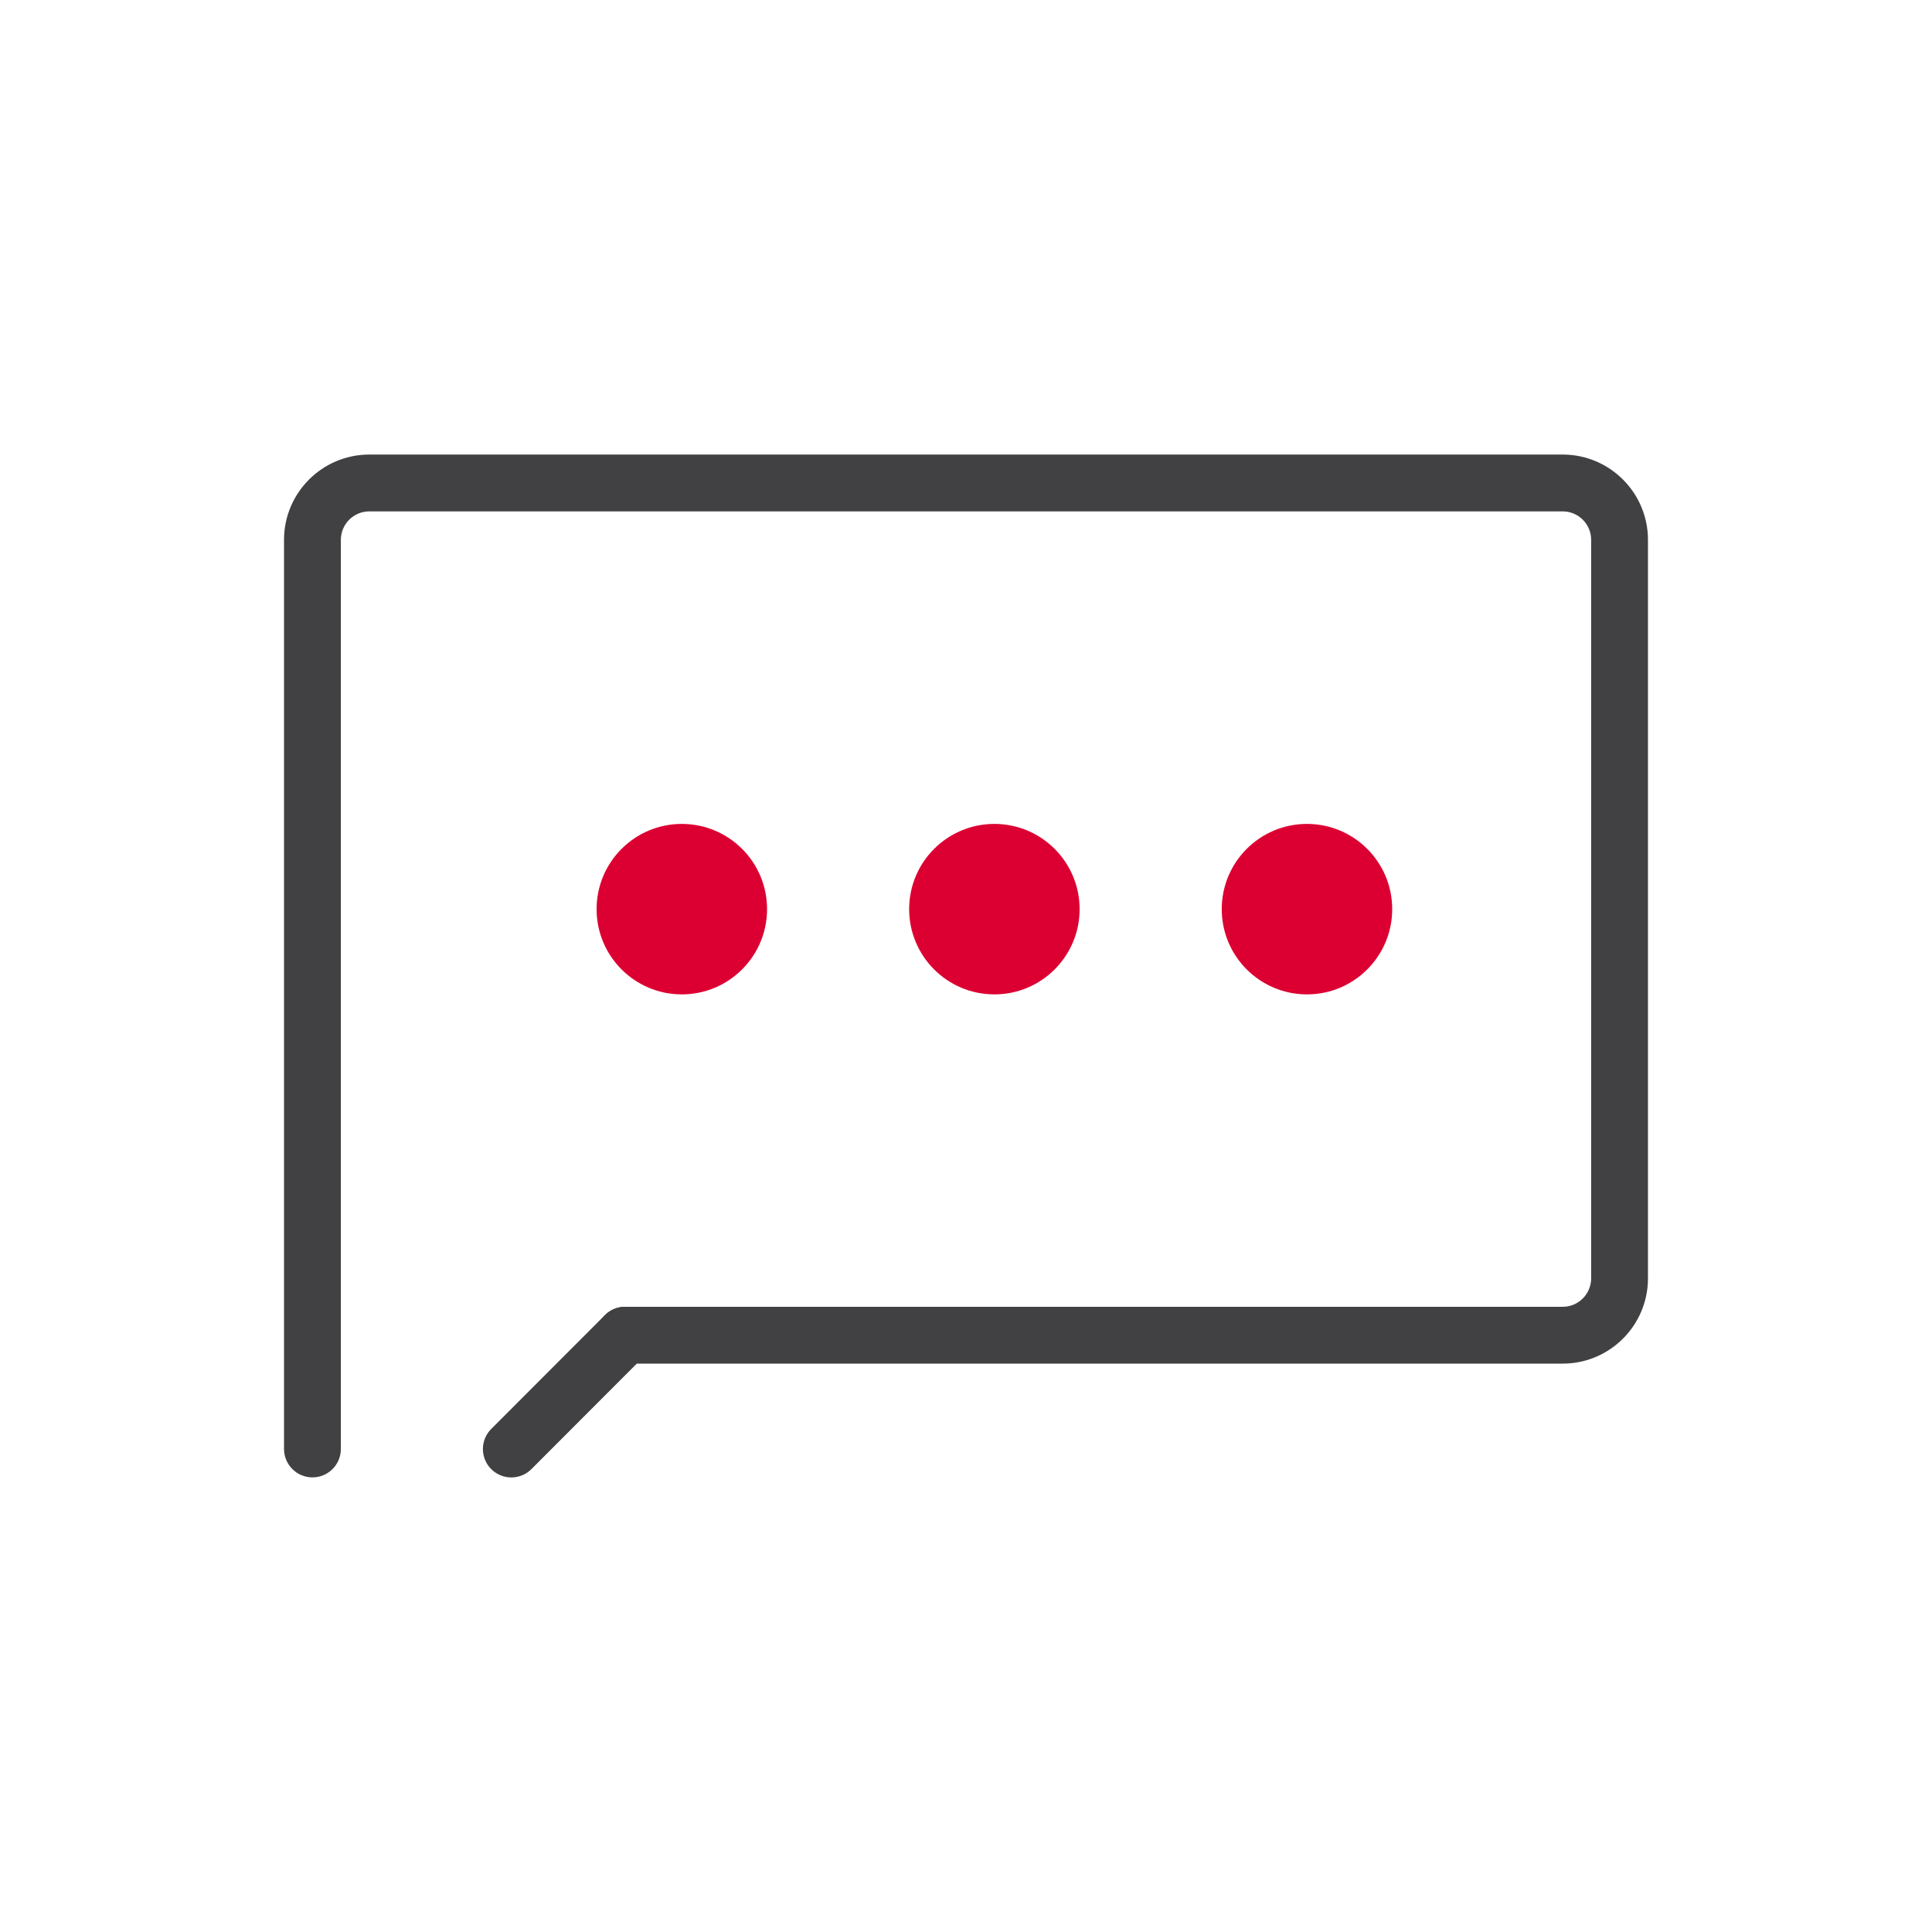 <?xml version="1.0" encoding="utf-8"?>
<!-- Generator: Adobe Illustrator 26.5.0, SVG Export Plug-In . SVG Version: 6.00 Build 0)  -->
<svg version="1.1" id="ICONS" xmlns="http://www.w3.org/2000/svg" xmlns:xlink="http://www.w3.org/1999/xlink" x="0px" y="0px"
	 viewBox="0 0 68 68" style="enable-background:new 0 0 68 68;" xml:space="preserve">
<g id="Ask_DPD_00000116225872377190805620000000859980257201676938_">
	<g id="XMLID_00000116947115157421529880000001834187529459427258_">
		<g>
			<g>
				<g>
					<rect y="0" style="fill:none;" width="68" height="68"/>
				</g>
			</g>
		</g>
	</g>
	<g id="XMLID_00000044863974188219117310000012407779004419621311_">
		<g>
			<g>
				<g>
					<path style="fill:#414042;" d="M17.997,52.001c-0.256,0-0.511-0.098-0.707-0.292c-0.391-0.39-0.391-1.023-0.001-1.414
						l4.001-4.006c0.39-0.392,1.023-0.392,1.414-0.001c0.391,0.39,0.391,1.023,0.001,1.414l-4.001,4.006
						C18.509,51.903,18.253,52.001,17.997,52.001z"/>
				</g>
			</g>
		</g>
	</g>
	<g id="XMLID_00000016769611019280026030000000702466911353817009_">
		<g>
			<g>
				<g>
					<path style="fill:#414042;" d="M10.997,51.999c-0.552,0-1-0.448-1-1v-32c0-1.654,1.346-3,3-3h42.006c1.654,0,3,1.346,3,3
						v25.996c0,1.654-1.346,3-3,3H21.998c-0.552,0-1-0.448-1-1s0.448-1,1-1h33.005c0.551,0,1-0.449,1-1V18.999c0-0.551-0.449-1-1-1
						H12.997c-0.551,0-1,0.449-1,1v32C11.997,51.551,11.549,51.999,10.997,51.999z"/>
				</g>
			</g>
		</g>
	</g>
	<g id="XMLID_00000119093446785539305800000010130363779511916734_">
		<g>
			<g>
				<g>
					<path style="fill:#DC0032;" d="M34.999,34.999c-1.657,0-3-1.343-3-3l0,0c0-1.657,1.343-3,3-3l0,0c1.657,0,3,1.343,3,3l0,0
						C37.999,33.656,36.656,34.999,34.999,34.999L34.999,34.999z"/>
				</g>
			</g>
		</g>
	</g>
	<g id="XMLID_00000005225029978806527940000001459566512285416837_">
		<g>
			<g>
				<g>
					<path style="fill:#DC0032;" d="M23.998,34.999c-1.657,0-3-1.343-3-3l0,0c0-1.657,1.343-3,3-3l0,0c1.657,0,3,1.343,3,3l0,0
						C26.998,33.656,25.654,34.999,23.998,34.999L23.998,34.999z"/>
				</g>
			</g>
		</g>
	</g>
	<g id="XMLID_00000067955893209536855110000015050169354620370343_">
		<g>
			<g>
				<g>
					<path style="fill:#DC0032;" d="M46.001,34.999c-1.657,0-3-1.343-3-3l0,0c0-1.657,1.343-3,3-3l0,0c1.657,0,3,1.343,3,3l0,0
						C49.001,33.656,47.658,34.999,46.001,34.999L46.001,34.999z"/>
				</g>
			</g>
		</g>
	</g>
</g>
</svg>
